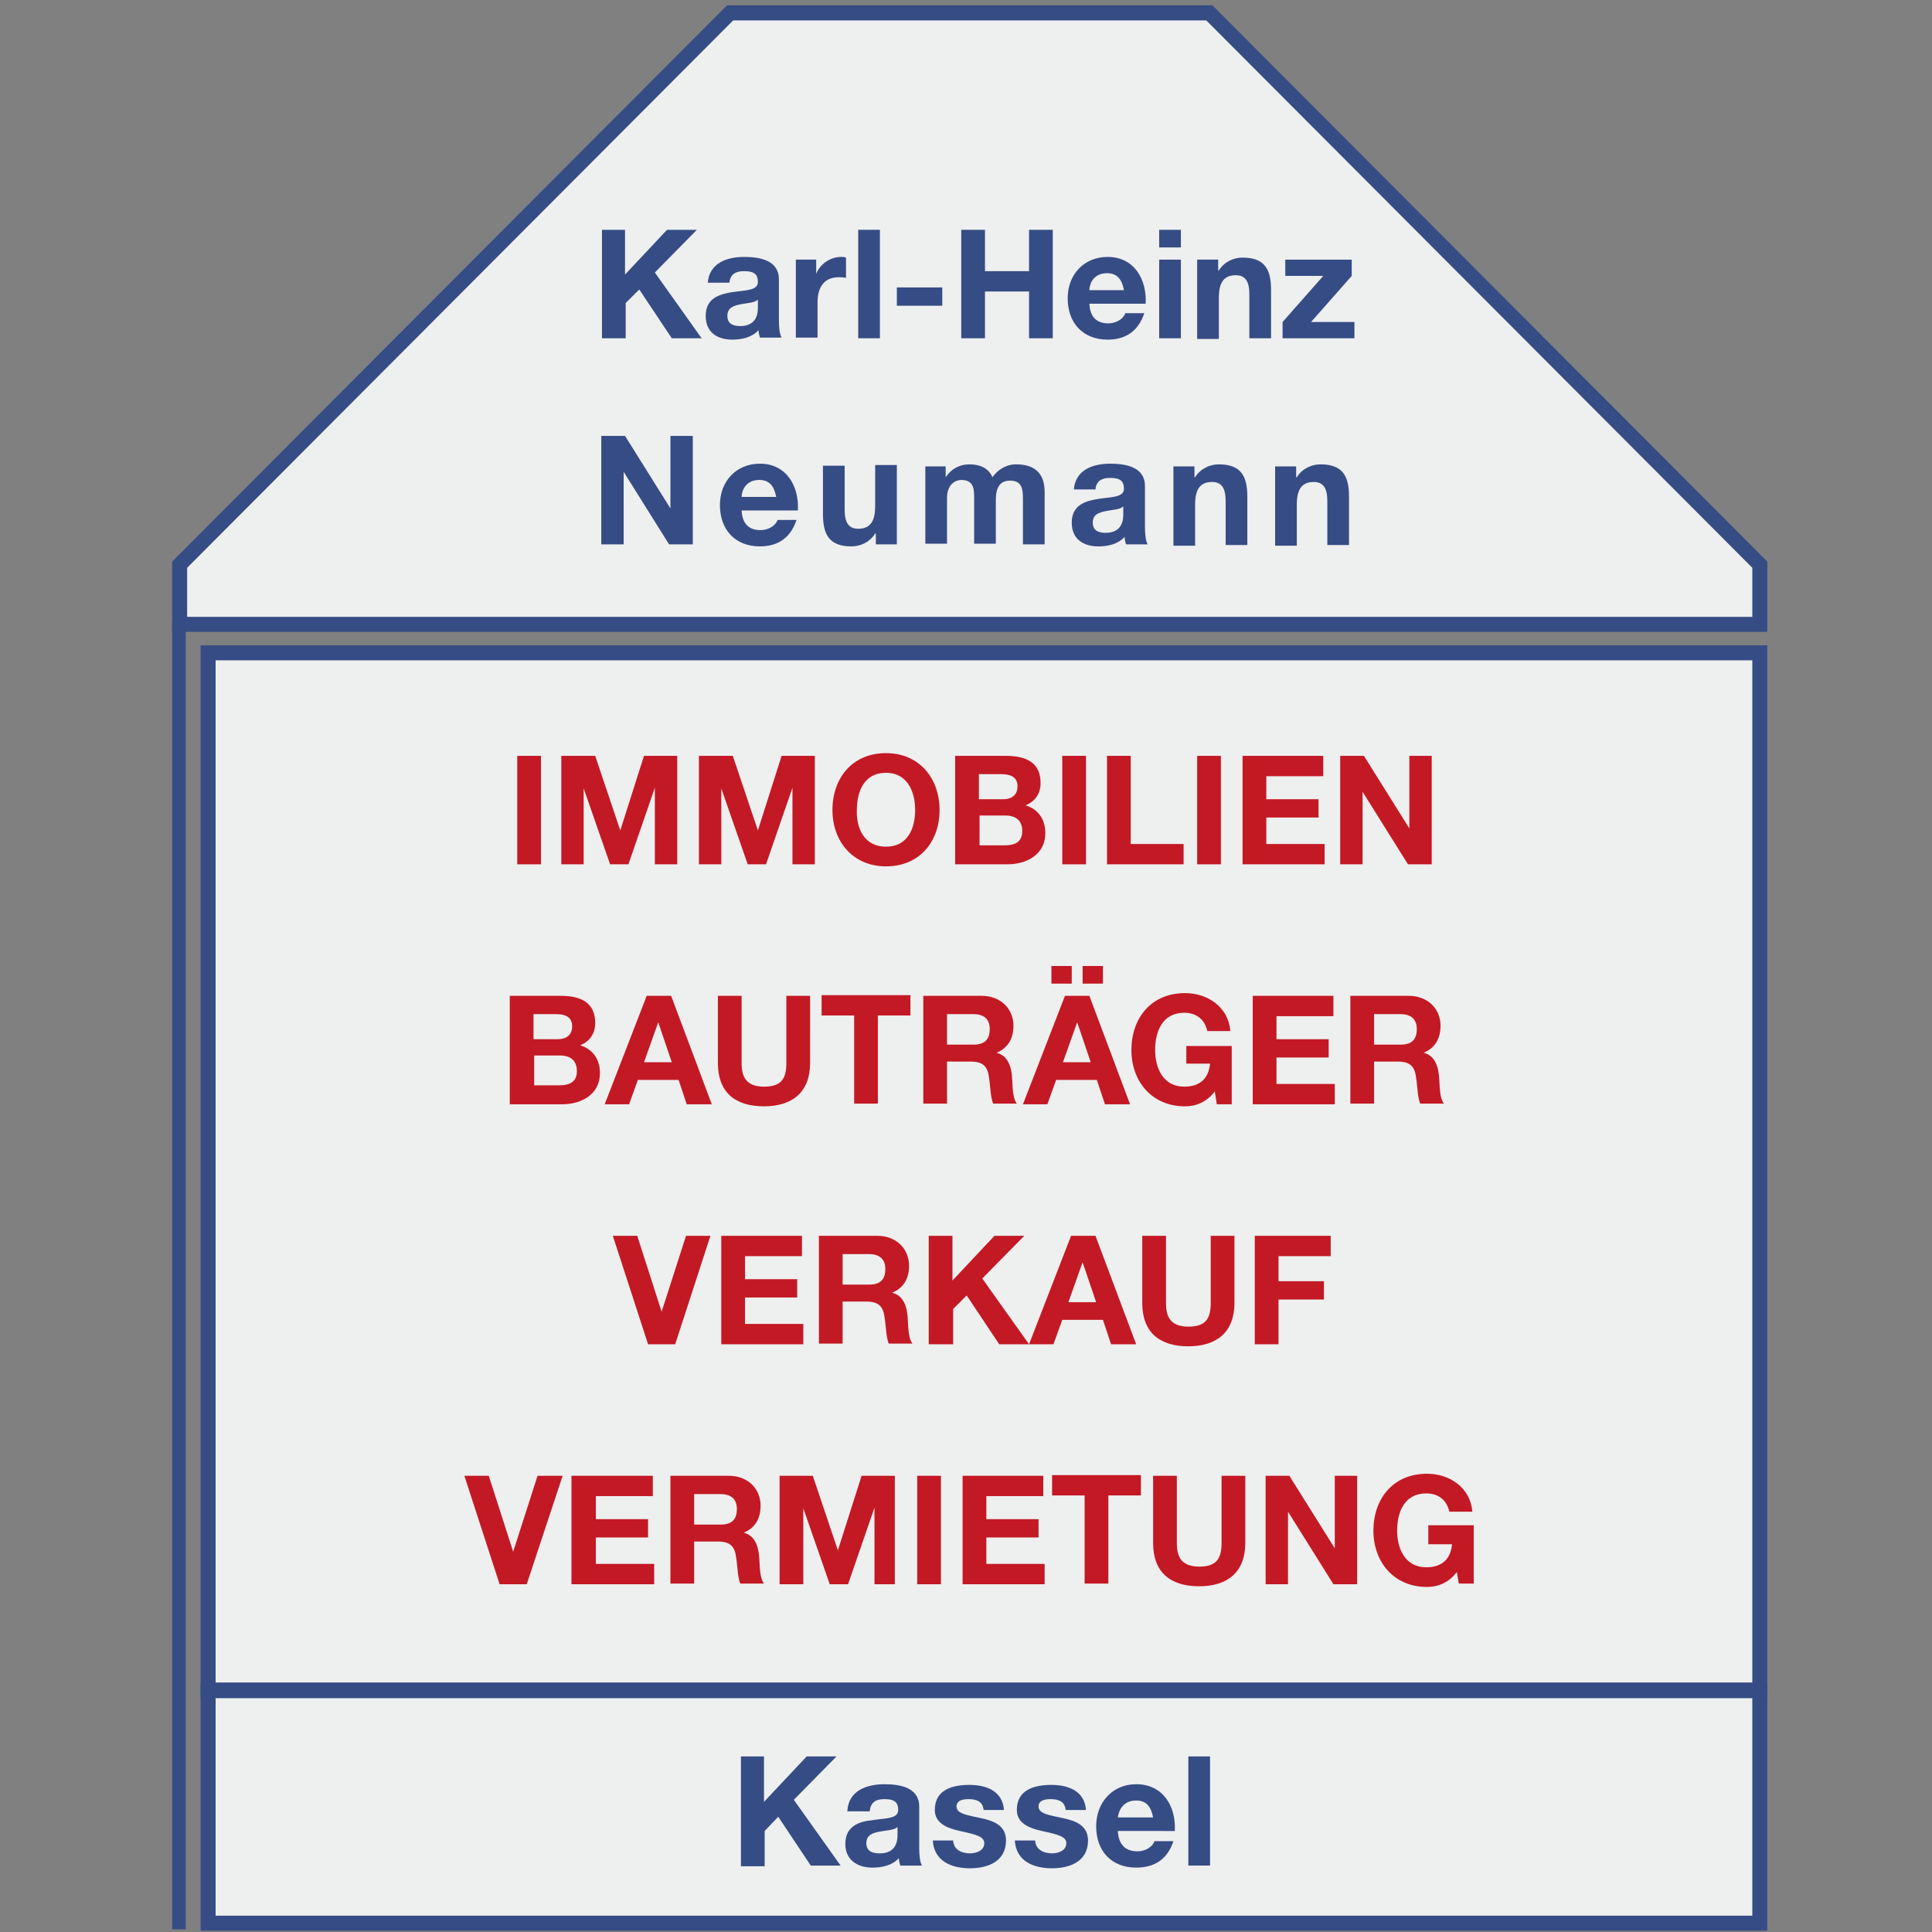 <?xml version="1.0" encoding="utf-8"?>
<!-- Generator: Adobe Illustrator 21.1.0, SVG Export Plug-In . SVG Version: 6.00 Build 0)  -->
<svg version="1.1" id="Ebene_1" xmlns="http://www.w3.org/2000/svg" xmlns:xlink="http://www.w3.org/1999/xlink" x="0px" y="0px"
	 viewBox="0 0 285 285" style="enable-background:new 0 0 285 285;" xml:space="preserve">
<rect x="0" y="0" width="285" height="285" fill="#808080" stroke="none"/>
<style type="text/css">
	.st0{fill:#EEEFEF;}
	.st1{fill:none;stroke:#364C84;stroke-width:2.213;stroke-miterlimit:10;}
	.st2{fill:#364C84;}
	.st3{fill:#C31924;}
</style>
<rect x="30.7" y="96.3" class="st0" width="228.9" height="153"/>
<rect x="30.7" y="96.3" class="st1" width="228.9" height="153"/>
<rect x="30.7" y="249.4" class="st0" width="228.9" height="34.3"/>
<rect x="30.7" y="249.4" class="st1" width="228.9" height="34.3"/>
<polygon class="st2" points="25.4,91.7 25.4,248.4 25.4,284.6 27.4,284.6 27.4,249.3 27.4,248.4 27.4,91.7 "/>
<polygon class="st0" points="259.6,83.3 178.4,1.9 107.7,1.9 26.5,83.3 26.5,92.1 259.6,92.1 259.6,83.3 "/>
<polygon class="st1" points="259.6,83.3 178.4,1.9 107.7,1.9 26.5,83.3 26.5,92.1 259.6,92.1 259.6,83.3 "/>
<g>
	<path class="st2" d="M88.7,33.9h3.5v6.6l6.2-6.6h4.4l-6.2,6.3l6.9,9.7h-4.4l-4.8-7.2l-2,2v5.2h-3.5V33.9z"/>
	<path class="st2" d="M104.4,41.8c0.2-3,2.8-3.9,5.4-3.9c2.3,0,5.1,0.5,5.1,3.3v6c0,1.1,0.1,2.1,0.4,2.6h-3.2
		c-0.1-0.4-0.2-0.7-0.2-1.1c-1,1.1-2.5,1.4-3.9,1.4c-2.2,0-3.9-1.1-3.9-3.5c0-2.6,2-3.2,3.9-3.5c1.9-0.3,3.8-0.2,3.8-1.5
		c0-1.4-0.9-1.6-2.1-1.6c-1.2,0-2,0.5-2.1,1.7H104.4z M111.8,44.2c-0.5,0.5-1.7,0.5-2.6,0.7c-1,0.2-1.9,0.5-1.9,1.7
		c0,1.2,0.9,1.5,1.9,1.5c2.5,0,2.6-2,2.6-2.7V44.2z"/>
	<path class="st2" d="M117.4,38.3h3v2.1h0c0.6-1.5,2.1-2.5,3.7-2.5c0.2,0,0.5,0,0.7,0.1v3c-0.3-0.1-0.8-0.1-1.1-0.1
		c-2.3,0-3.1,1.7-3.1,3.7v5.2h-3.2V38.3z"/>
	<path class="st2" d="M126.6,33.9h3.2v16h-3.2V33.9z"/>
	<path class="st2" d="M132.3,42.4h6.7v2.7h-6.7V42.4z"/>
	<path class="st2" d="M141.8,33.9h3.5V40h6.5v-6.1h3.5v16h-3.5V43h-6.5v6.9h-3.5V33.9z"/>
	<path class="st2" d="M160.7,44.8c0.1,2,1.1,2.9,2.8,2.9c1.3,0,2.3-0.8,2.5-1.5h2.8c-0.9,2.7-2.8,3.9-5.4,3.9
		c-3.7,0-5.9-2.5-5.9-6.1c0-3.5,2.4-6.1,5.9-6.1c3.9,0,5.8,3.3,5.6,6.9H160.7z M165.8,42.8c-0.3-1.6-1-2.5-2.5-2.5
		c-2,0-2.6,1.6-2.6,2.5H165.8z"/>
	<path class="st2" d="M174.2,36.5H171v-2.6h3.2V36.5z M171,38.3h3.2v11.6H171V38.3z"/>
	<path class="st2" d="M176.7,38.3h3v1.6h0.1c0.8-1.3,2.2-1.9,3.5-1.9c3.4,0,4.2,1.9,4.2,4.8v7.1h-3.2v-6.5c0-1.9-0.6-2.8-2-2.8
		c-1.7,0-2.5,1-2.5,3.3v6.1h-3.2V38.3z"/>
	<path class="st2" d="M189.2,47.5l6-6.8h-5.6v-2.4h9.8v2.4l-6,6.8h6.4v2.4h-10.6V47.5z"/>
</g>
<g>
	<path class="st2" d="M88.7,64.3h3.5l6.7,10.7h0V64.3h3.3v16h-3.5L92,69.6h0v10.7h-3.3V64.3z"/>
	<path class="st2" d="M109.4,75.3c0.1,2,1.1,2.9,2.8,2.9c1.3,0,2.3-0.8,2.5-1.5h2.8c-0.9,2.7-2.8,3.9-5.4,3.9
		c-3.7,0-5.9-2.5-5.9-6.1c0-3.5,2.4-6.1,5.9-6.1c3.9,0,5.8,3.3,5.6,6.9H109.4z M114.5,73.3c-0.3-1.6-1-2.5-2.5-2.5
		c-2,0-2.6,1.6-2.6,2.5H114.5z"/>
	<path class="st2" d="M132.2,80.3h-3v-1.6h-0.1c-0.8,1.3-2.2,1.9-3.5,1.9c-3.4,0-4.2-1.9-4.2-4.8v-7.1h3.2v6.5c0,1.9,0.6,2.8,2,2.8
		c1.7,0,2.5-1,2.5-3.3v-6.1h3.2V80.3z"/>
	<path class="st2" d="M136.5,68.8h3v1.6h0c0.8-1.2,2-1.9,3.5-1.9c1.5,0,2.8,0.5,3.4,1.9c0.7-1,1.9-1.9,3.5-1.9
		c2.5,0,4.2,1.1,4.2,4.1v7.7h-3.2v-6.6c0-1.5-0.1-2.8-1.9-2.8c-1.8,0-2.1,1.5-2.1,2.9v6.4h-3.2v-6.5c0-1.3,0.1-2.9-1.9-2.9
		c-0.6,0-2.1,0.4-2.1,2.7v6.7h-3.2V68.8z"/>
	<path class="st2" d="M158.4,72.3c0.2-3,2.8-3.9,5.4-3.9c2.3,0,5.1,0.5,5.1,3.3v6c0,1.1,0.1,2.1,0.4,2.6h-3.2
		c-0.1-0.4-0.2-0.7-0.2-1.1c-1,1.1-2.5,1.4-3.9,1.4c-2.2,0-3.9-1.1-3.9-3.5c0-2.6,2-3.2,3.9-3.5c1.9-0.3,3.8-0.2,3.8-1.5
		c0-1.4-0.9-1.6-2.1-1.6c-1.2,0-2,0.5-2.1,1.7H158.4z M165.7,74.7c-0.5,0.5-1.7,0.5-2.6,0.7c-1,0.2-1.9,0.5-1.9,1.7
		c0,1.2,0.9,1.5,1.9,1.5c2.5,0,2.6-2,2.6-2.7V74.7z"/>
	<path class="st2" d="M173.2,68.8h3v1.6h0.1c0.8-1.3,2.2-1.9,3.5-1.9c3.4,0,4.2,1.9,4.2,4.8v7.1h-3.2v-6.5c0-1.9-0.6-2.8-2-2.8
		c-1.7,0-2.5,1-2.5,3.3v6.1h-3.2V68.8z"/>
	<path class="st2" d="M188.2,68.8h3v1.6h0.1c0.8-1.3,2.2-1.9,3.5-1.9c3.4,0,4.2,1.9,4.2,4.8v7.1h-3.2v-6.5c0-1.9-0.6-2.8-2-2.8
		c-1.7,0-2.5,1-2.5,3.3v6.1h-3.2V68.8z"/>
</g>
<g>
	<path class="st3" d="M76.3,111.5h3.5v16h-3.5V111.5z"/>
	<path class="st3" d="M82.9,111.5h4.9l3.7,11h0l3.5-11h4.9v16h-3.3v-11.3h0l-3.9,11.3h-2.7l-3.9-11.2h0v11.2h-3.3V111.5z"/>
	<path class="st3" d="M103.2,111.5h4.9l3.7,11h0l3.5-11h4.9v16h-3.3v-11.3h0l-3.9,11.3h-2.7l-3.9-11.2h0v11.2h-3.3V111.5z"/>
	<path class="st3" d="M130.7,111.1c4.9,0,7.9,3.7,7.9,8.4c0,4.6-2.9,8.3-7.9,8.3c-4.9,0-7.9-3.7-7.9-8.3
		C122.8,114.8,125.7,111.1,130.7,111.1z M130.7,124.9c3.2,0,4.3-2.7,4.3-5.4c0-2.8-1.2-5.5-4.3-5.5c-3.2,0-4.3,2.7-4.3,5.5
		C126.3,122.2,127.5,124.9,130.7,124.9z"/>
	<path class="st3" d="M140.9,111.5h7.5c3,0,5.1,1,5.1,4c0,1.6-0.8,2.7-2.2,3.3c1.9,0.6,2.9,2.1,2.9,4.1c0,3.2-2.8,4.6-5.6,4.6h-7.7
		V111.5z M144.4,117.9h3.6c1.2,0,2.1-0.6,2.1-1.9c0-1.5-1.2-1.8-2.4-1.8h-3.3V117.9z M144.4,124.7h3.8c1.4,0,2.6-0.4,2.6-2.1
		c0-1.6-1-2.3-2.5-2.3h-3.8V124.7z"/>
	<path class="st3" d="M156.7,111.5h3.5v16h-3.5V111.5z"/>
	<path class="st3" d="M163.3,111.5h3.5v13h7.8v3h-11.3V111.5z"/>
	<path class="st3" d="M176.6,111.5h3.5v16h-3.5V111.5z"/>
	<path class="st3" d="M183.2,111.5h12v3h-8.4v3.4h7.7v2.7h-7.7v3.9h8.6v3h-12.1V111.5z"/>
	<path class="st3" d="M197.7,111.5h3.5l6.7,10.7h0v-10.7h3.3v16h-3.5l-6.7-10.7h0v10.7h-3.3V111.5z"/>
</g>
<g>
	<path class="st3" d="M75.2,146.9h7.5c3,0,5.1,1,5.1,4c0,1.6-0.8,2.7-2.2,3.3c1.9,0.6,2.9,2.1,2.9,4.1c0,3.2-2.8,4.6-5.6,4.6h-7.7
		V146.9z M78.7,153.3h3.6c1.2,0,2.1-0.6,2.1-1.9c0-1.5-1.2-1.8-2.4-1.8h-3.3V153.3z M78.7,160.1h3.8c1.4,0,2.6-0.4,2.6-2.1
		c0-1.6-1-2.3-2.5-2.3h-3.8V160.1z"/>
	<path class="st3" d="M95.4,146.9H99l6,16h-3.7l-1.2-3.6h-6l-1.3,3.6h-3.6L95.4,146.9z M95,156.7h4.1l-2-5.9h0L95,156.7z"/>
	<path class="st3" d="M119.5,156.8c0,4.3-2.6,6.4-6.8,6.4c-4.3,0-6.8-2.1-6.8-6.4v-9.9h3.5v9.9c0,1.7,0.4,3.5,3.3,3.5
		c2.5,0,3.3-1.1,3.3-3.5v-9.9h3.5V156.8z"/>
	<path class="st3" d="M126,149.8h-4.8v-3h13.1v3h-4.8v13H126V149.8z"/>
	<path class="st3" d="M136.2,146.9h8.6c2.9,0,4.7,2,4.7,4.4c0,1.9-0.8,3.3-2.5,4v0c1.7,0.4,2.2,2.1,2.3,3.7c0.1,1,0,2.9,0.7,3.8
		h-3.5c-0.4-1-0.4-2.6-0.6-3.8c-0.2-1.7-0.9-2.4-2.7-2.4h-3.5v6.2h-3.5V146.9z M139.7,154.1h3.9c1.6,0,2.4-0.7,2.4-2.3
		c0-1.5-0.9-2.2-2.4-2.2h-3.9V154.1z"/>
	<path class="st3" d="M157.1,146.9h3.6l6,16h-3.7l-1.2-3.6h-6l-1.3,3.6h-3.6L157.1,146.9z M155.1,142.5h3v2.6h-3V142.5z
		 M156.8,156.7h4.1l-2-5.9h0L156.8,156.7z M159.7,142.5h3v2.6h-3V142.5z"/>
	<path class="st3" d="M179.2,161c-1.2,1.6-2.8,2.2-4.4,2.2c-4.9,0-7.9-3.7-7.9-8.3c0-4.7,2.9-8.4,7.9-8.4c3.3,0,6.4,2,6.7,5.6h-3.4
		c-0.4-1.8-1.7-2.7-3.4-2.7c-3.2,0-4.3,2.7-4.3,5.5c0,2.7,1.2,5.4,4.3,5.4c2.3,0,3.6-1.2,3.8-3.4h-3.5v-2.6h6.7v8.6h-2.2L179.2,161z
		"/>
	<path class="st3" d="M184.7,146.9h12v3h-8.4v3.4h7.7v2.7h-7.7v3.9h8.6v3h-12.1V146.9z"/>
	<path class="st3" d="M199.2,146.9h8.6c2.9,0,4.7,2,4.7,4.4c0,1.9-0.8,3.3-2.5,4v0c1.7,0.4,2.2,2.1,2.3,3.7c0.1,1,0,2.9,0.7,3.8
		h-3.5c-0.4-1-0.4-2.6-0.6-3.8c-0.2-1.7-0.9-2.4-2.7-2.4h-3.5v6.2h-3.5V146.9z M202.7,154.1h3.9c1.6,0,2.4-0.7,2.4-2.3
		c0-1.5-0.9-2.2-2.4-2.2h-3.9V154.1z"/>
</g>
<g>
	<path class="st3" d="M99.6,198.3h-4l-5.2-16h3.6l3.6,11.2h0l3.6-11.2h3.6L99.6,198.3z"/>
	<path class="st3" d="M106.3,182.3h12v3h-8.4v3.4h7.7v2.7h-7.7v3.9h8.6v3h-12.1V182.3z"/>
	<path class="st3" d="M120.8,182.3h8.6c2.9,0,4.7,2,4.7,4.4c0,1.9-0.8,3.3-2.5,4v0c1.7,0.4,2.2,2.1,2.3,3.7c0.1,1,0,2.9,0.7,3.8
		h-3.5c-0.4-1-0.4-2.6-0.6-3.8c-0.2-1.7-0.9-2.4-2.7-2.4h-3.5v6.2h-3.5V182.3z M124.3,189.5h3.9c1.6,0,2.4-0.7,2.4-2.3
		c0-1.5-0.9-2.2-2.4-2.2h-3.9V189.5z"/>
	<path class="st3" d="M137,182.3h3.5v6.6l6.2-6.6h4.4l-6.2,6.3l6.9,9.7h-4.4l-4.8-7.2l-2,2v5.2H137V182.3z"/>
	<path class="st3" d="M158,182.3h3.6l6,16h-3.7l-1.2-3.6h-6l-1.3,3.6h-3.6L158,182.3z M157.6,192.1h4.1l-2-5.9h0L157.6,192.1z"/>
	<path class="st3" d="M182.1,192.2c0,4.3-2.6,6.4-6.8,6.4c-4.3,0-6.8-2.1-6.8-6.4v-9.9h3.5v9.9c0,1.7,0.4,3.5,3.3,3.5
		c2.5,0,3.3-1.1,3.3-3.5v-9.9h3.5V192.2z"/>
	<path class="st3" d="M185.1,182.3h11.2v3h-7.7v3.7h6.7v2.7h-6.7v6.6h-3.5V182.3z"/>
</g>
<g>
	<path class="st3" d="M77.7,233.7h-4l-5.2-16h3.6l3.6,11.2h0l3.6-11.2H83L77.7,233.7z"/>
	<path class="st3" d="M84.3,217.7h12v3h-8.4v3.4h7.7v2.7h-7.7v3.9h8.6v3H84.3V217.7z"/>
	<path class="st3" d="M98.9,217.7h8.6c2.9,0,4.7,2,4.7,4.4c0,1.9-0.8,3.3-2.5,4v0c1.7,0.4,2.2,2.1,2.3,3.7c0.1,1,0,2.9,0.7,3.8h-3.5
		c-0.4-1-0.4-2.6-0.6-3.8c-0.2-1.7-0.9-2.4-2.7-2.4h-3.5v6.2h-3.5V217.7z M102.4,224.9h3.9c1.6,0,2.4-0.7,2.4-2.3
		c0-1.5-0.9-2.2-2.4-2.2h-3.9V224.9z"/>
	<path class="st3" d="M115,217.7h4.9l3.7,11h0l3.5-11h4.9v16H129v-11.3h0l-3.9,11.3h-2.7l-3.9-11.2h0v11.2H115V217.7z"/>
	<path class="st3" d="M135.3,217.7h3.5v16h-3.5V217.7z"/>
	<path class="st3" d="M141.9,217.7h12v3h-8.4v3.4h7.7v2.7h-7.7v3.9h8.6v3h-12.1V217.7z"/>
	<path class="st3" d="M160,220.6h-4.8v-3h13.1v3h-4.8v13H160V220.6z"/>
	<path class="st3" d="M183.7,227.6c0,4.3-2.6,6.4-6.8,6.4c-4.3,0-6.8-2.1-6.8-6.4v-9.9h3.5v9.9c0,1.7,0.4,3.5,3.3,3.5
		c2.5,0,3.3-1.1,3.3-3.5v-9.9h3.5V227.6z"/>
	<path class="st3" d="M186.7,217.7h3.5l6.7,10.7h0v-10.7h3.3v16h-3.5l-6.7-10.7h0v10.7h-3.3V217.7z"/>
	<path class="st3" d="M214.9,231.9c-1.2,1.6-2.8,2.2-4.4,2.2c-4.9,0-7.9-3.7-7.9-8.3c0-4.7,2.9-8.4,7.9-8.4c3.3,0,6.4,2,6.7,5.6
		h-3.4c-0.4-1.8-1.7-2.7-3.4-2.7c-3.2,0-4.3,2.7-4.3,5.5c0,2.7,1.2,5.4,4.3,5.4c2.3,0,3.6-1.2,3.8-3.4h-3.5V225h6.7v8.6h-2.2
		L214.9,231.9z"/>
</g>
<g>
	<path class="st2" d="M109.2,259.1h3.5v6.7l6.3-6.7h4.4l-6.3,6.4l6.9,9.7h-4.4l-4.8-7.2l-2,2.1v5.2h-3.5V259.1z"/>
	<path class="st2" d="M125,267.1c0.2-3,2.9-3.9,5.5-3.9c2.3,0,5.1,0.5,5.1,3.3v6.1c0,1.1,0.1,2.1,0.4,2.6h-3.2
		c-0.1-0.4-0.2-0.7-0.2-1.1c-1,1.1-2.5,1.4-3.9,1.4c-2.2,0-4-1.1-4-3.5c0-2.6,2-3.3,4-3.5c2-0.3,3.8-0.2,3.8-1.5
		c0-1.4-0.9-1.6-2.1-1.6c-1.2,0-2,0.5-2.1,1.8H125z M132.4,269.5c-0.5,0.5-1.7,0.5-2.7,0.7c-1,0.2-1.9,0.5-1.9,1.7
		c0,1.2,0.9,1.5,2,1.5c2.5,0,2.6-2,2.6-2.7V269.5z"/>
	<path class="st2" d="M140.6,271.4c0,1.4,1.2,2,2.5,2c0.9,0,2.1-0.4,2.1-1.5c0-1-1.3-1.3-3.6-1.8c-1.8-0.4-3.7-1.1-3.7-3.1
		c0-3,2.6-3.7,5.1-3.7c2.5,0,4.9,0.9,5.1,3.7h-3c-0.1-1.2-1-1.6-2.2-1.6c-0.7,0-1.8,0.1-1.8,1.1c0,1.1,1.8,1.3,3.6,1.7
		c1.9,0.4,3.7,1.1,3.7,3.3c0,3.1-2.7,4.1-5.3,4.1c-2.7,0-5.3-1-5.5-4.1H140.6z"/>
	<path class="st2" d="M152.7,271.4c0,1.4,1.2,2,2.5,2c0.9,0,2.1-0.4,2.1-1.5c0-1-1.3-1.3-3.6-1.8c-1.8-0.4-3.7-1.1-3.7-3.1
		c0-3,2.6-3.7,5.1-3.7c2.5,0,4.9,0.9,5.1,3.7h-3c-0.1-1.2-1-1.6-2.2-1.6c-0.7,0-1.8,0.1-1.8,1.1c0,1.1,1.8,1.3,3.6,1.7
		c1.9,0.4,3.7,1.1,3.7,3.3c0,3.1-2.7,4.1-5.3,4.1c-2.7,0-5.3-1-5.5-4.1H152.7z"/>
	<path class="st2" d="M164.9,270.1c0.1,2,1.1,3,2.9,3c1.3,0,2.3-0.8,2.5-1.5h2.8c-0.9,2.7-2.8,3.9-5.5,3.9c-3.7,0-5.9-2.5-5.9-6.1
		c0-3.5,2.4-6.2,5.9-6.2c4,0,5.9,3.3,5.7,6.9H164.9z M170.1,268.1c-0.3-1.6-1-2.5-2.5-2.5c-2,0-2.6,1.6-2.7,2.5H170.1z"/>
	<path class="st2" d="M175.3,259.1h3.2v16.1h-3.2V259.1z"/>
</g>
</svg>
